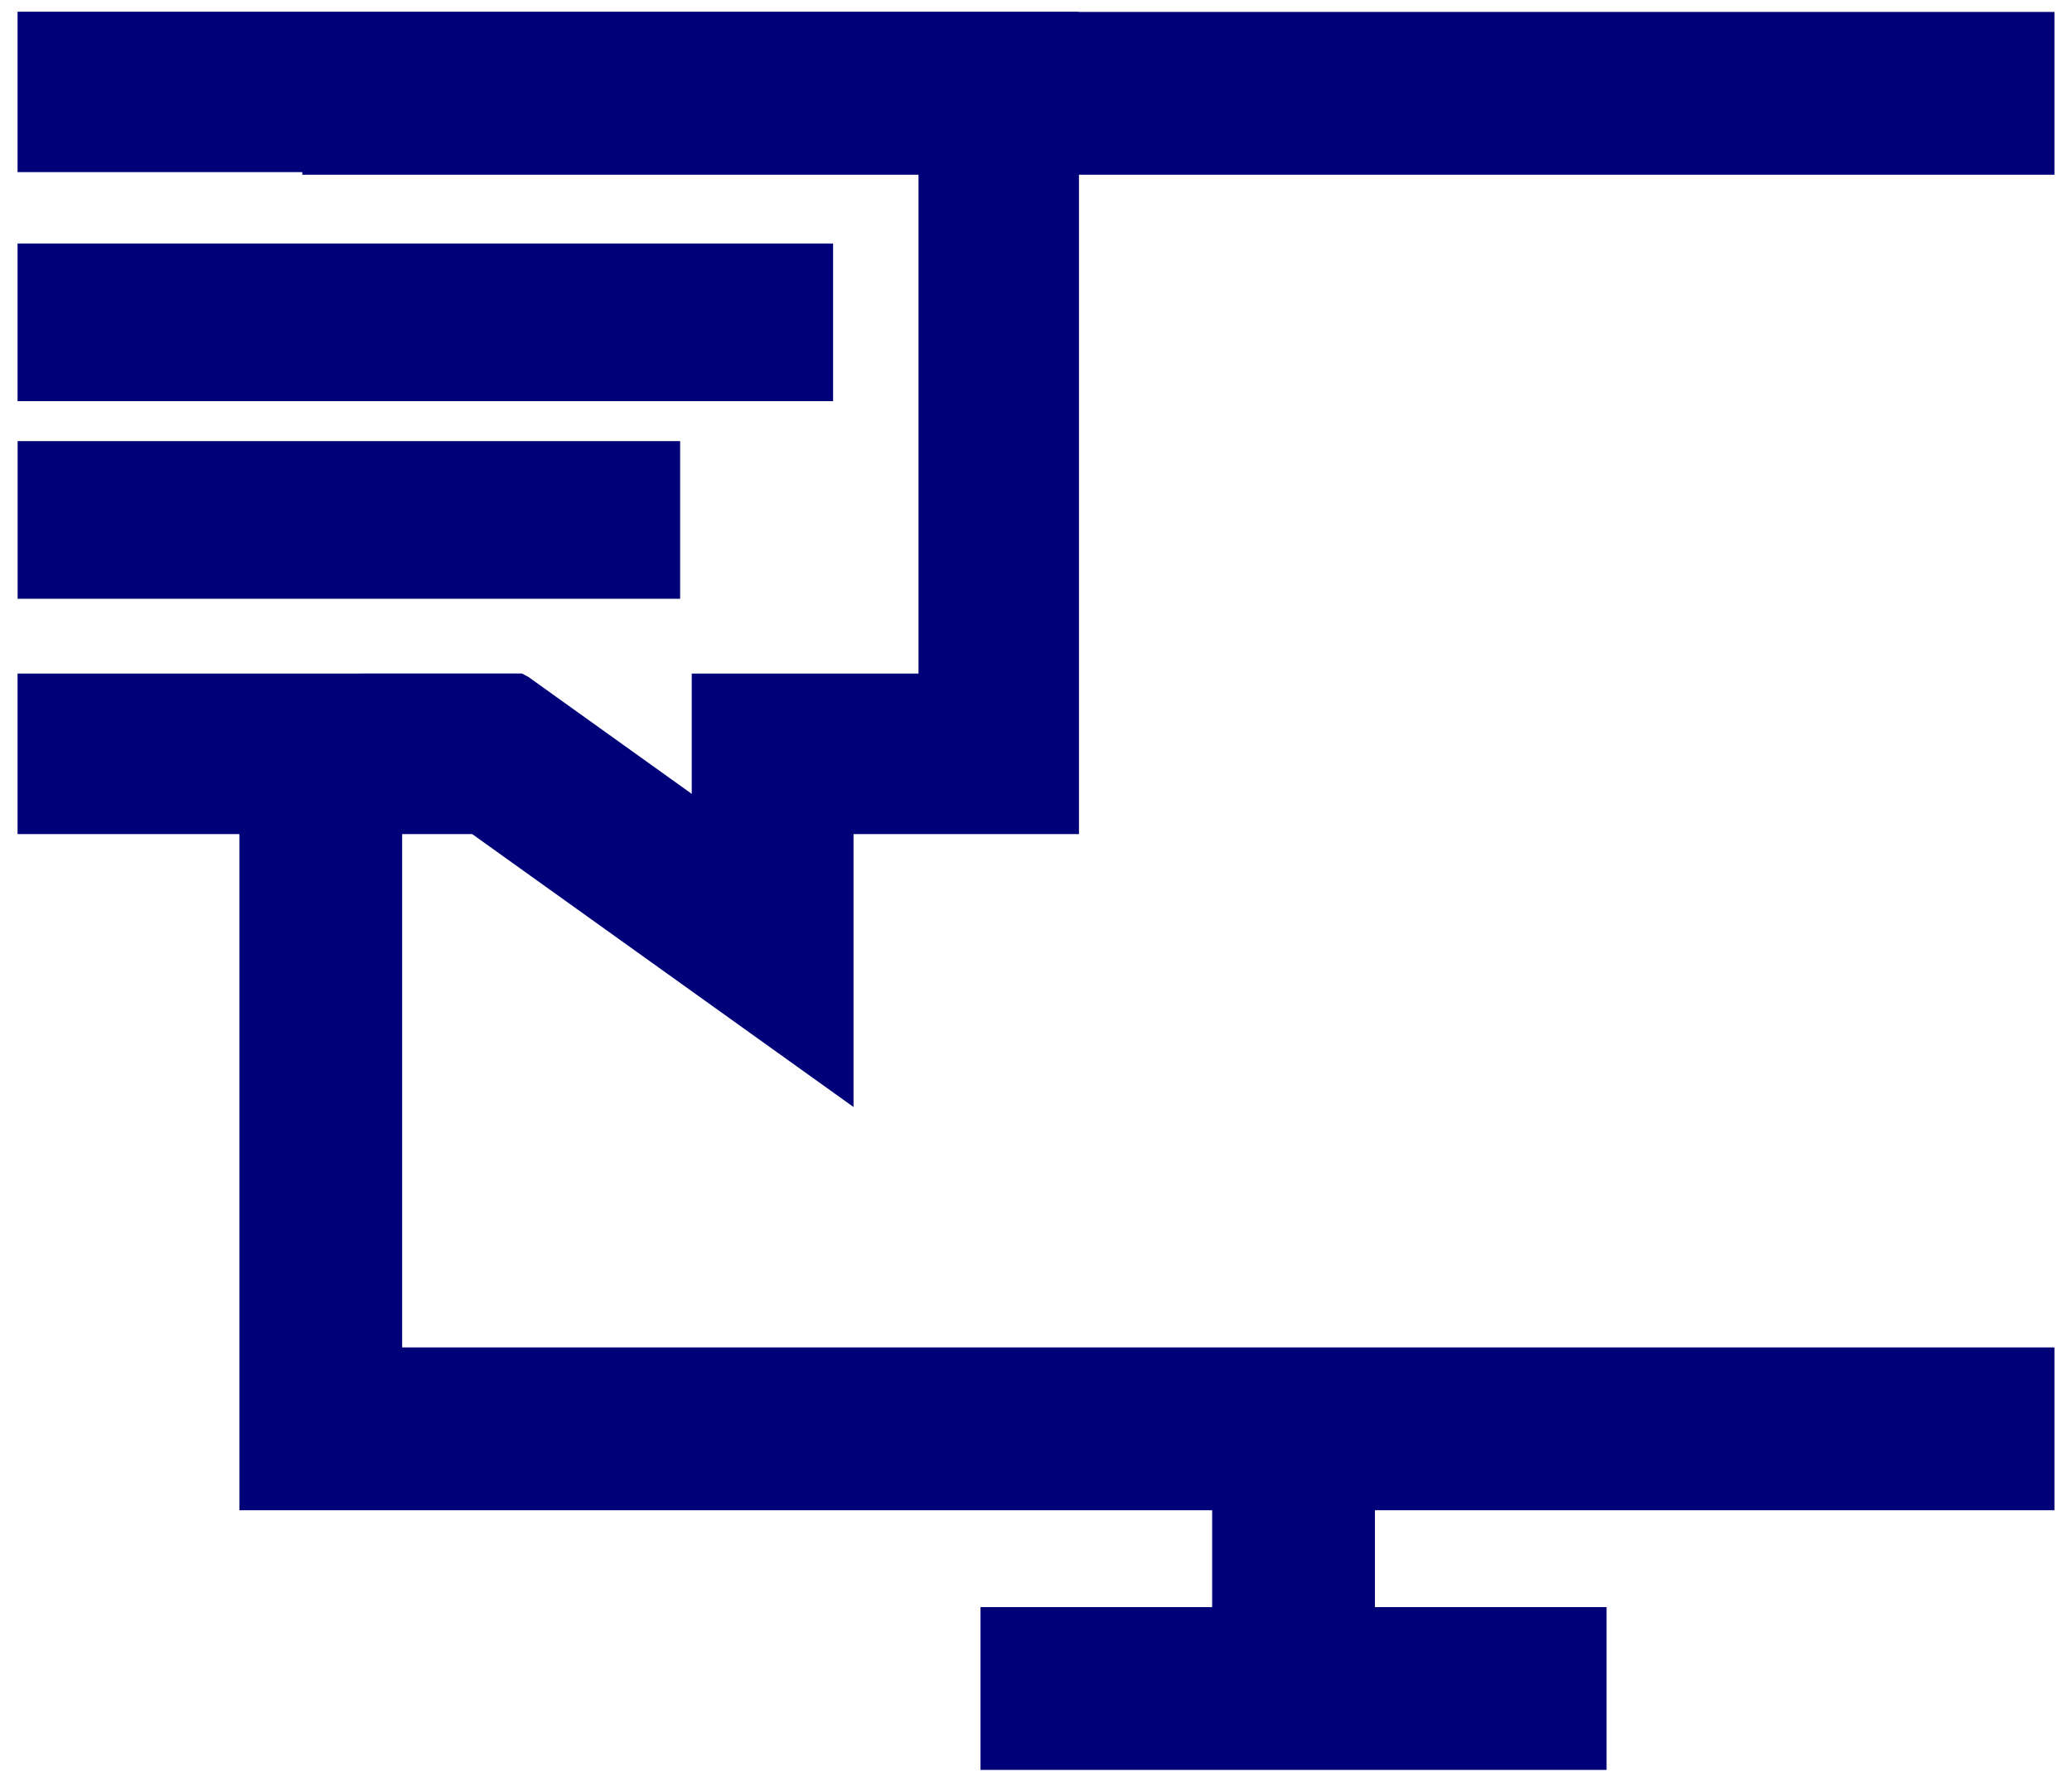 <?xml version="1.0" encoding="utf-8"?>
<!-- Generator: Adobe Illustrator 24.3.0, SVG Export Plug-In . SVG Version: 6.00 Build 0)  -->
<svg version="1.0" id="Capa_1" xmlns="http://www.w3.org/2000/svg" xmlns:xlink="http://www.w3.org/1999/xlink" x="0px" y="0px"
	 width="104.675px" height="90px" viewBox="0 0 104.675 90" enable-background="new 0 0 104.675 90" xml:space="preserve">
<title>uoc_model_educatiu</title>
<g>
	<polygon fill="#000078" points="23.855,42.135 43.119,55.922 43.119,42.135 54.508,42.135 54.508,8.827 103.788,8.827 
		103.788,0.604 54.508,0.604 54.508,0.591 0.887,0.591 0.887,8.696 15.272,8.696 15.272,8.827 46.402,8.827 46.402,34.027 
		34.946,34.027 34.946,40.103 26.699,34.2 26.371,34.024 0.887,34.027 0.887,42.135 12.093,42.135 12.093,76.292 61.236,76.292 
		61.236,81.186 49.533,81.186 49.533,89.409 81.162,89.409 81.162,81.186 69.459,81.186 69.459,76.292 103.788,76.292 
		103.788,68.068 20.316,68.068 20.316,42.135 	"/>
	<rect x="0.887" y="12.301" fill="#000078" width="41.2" height="7.964"/>
	<rect x="0.89" y="22.284" fill="#000078" width="33.469" height="7.964"/>
</g>
</svg>
